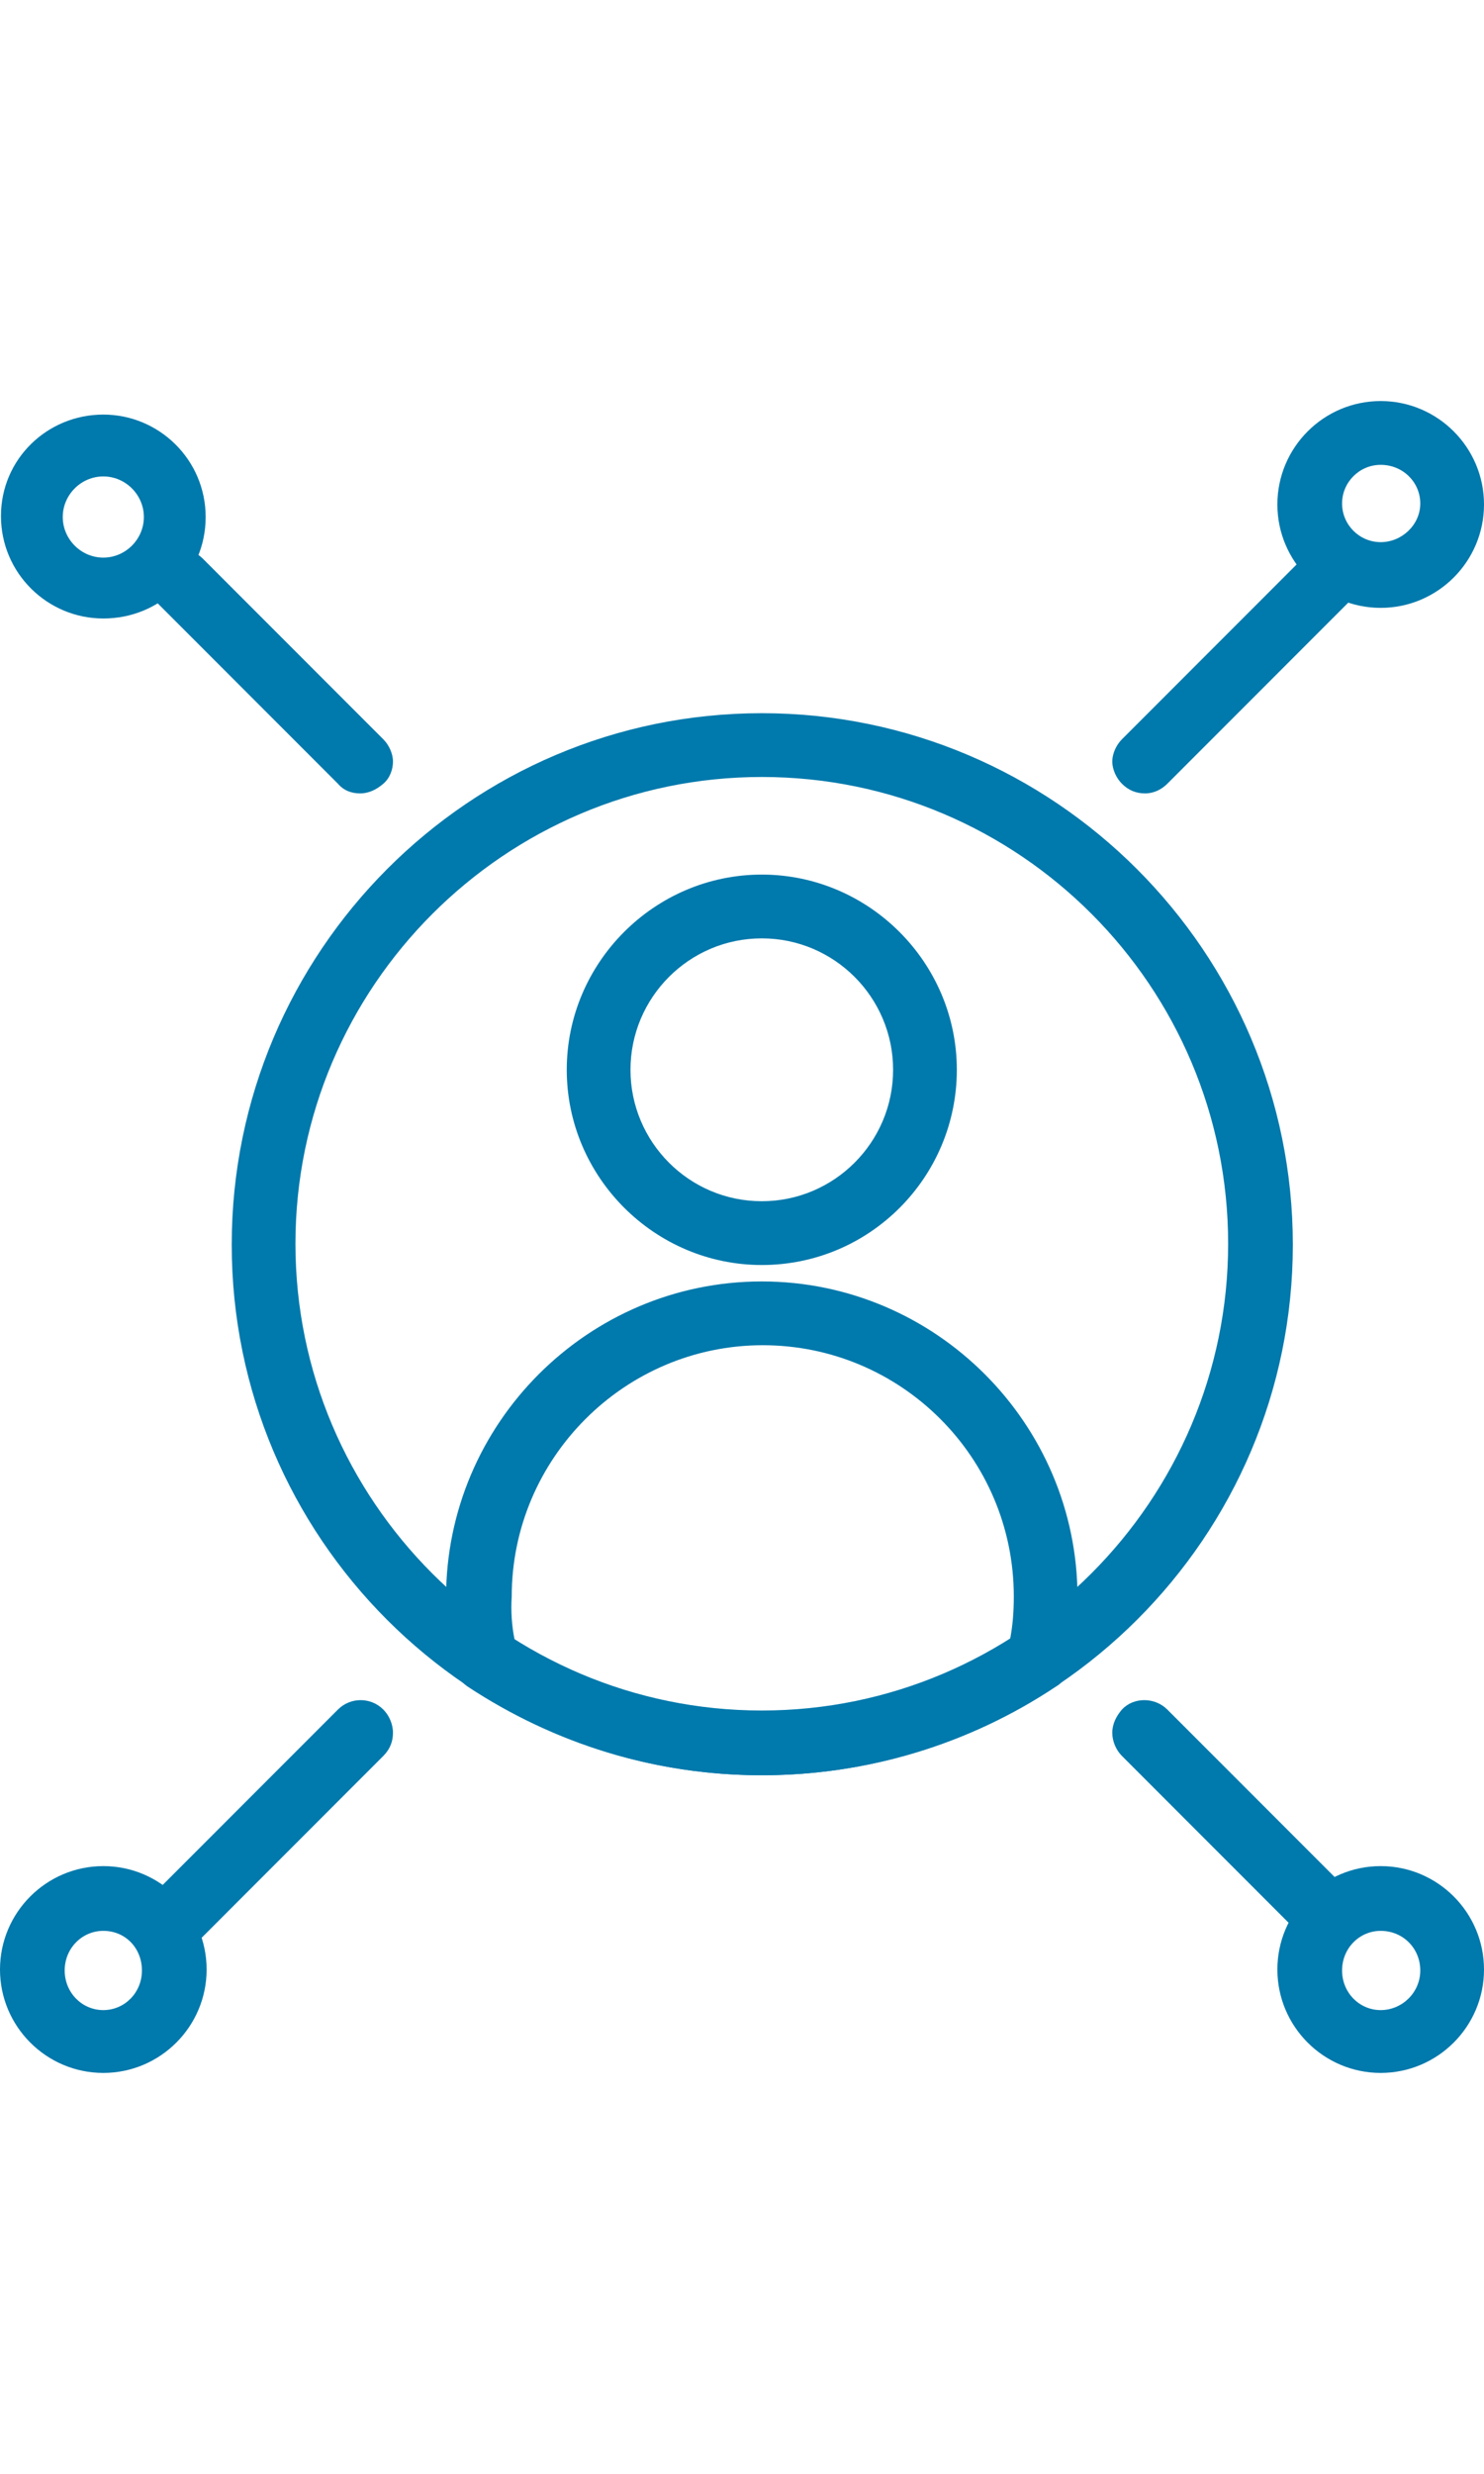 <?xml version="1.0" encoding="utf-8"?>
<!-- Generator: Adobe Illustrator 26.4.1, SVG Export Plug-In . SVG Version: 6.00 Build 0)  -->
<svg version="1.1" id="Ebene_1" xmlns="http://www.w3.org/2000/svg" xmlns:xlink="http://www.w3.org/1999/xlink" x="0px" y="0px"
	 viewBox="0 0 153.7 256" style="enable-background:new 0 0 153.7 256;" xml:space="preserve">
<style type="text/css">
	.st0{fill:#0079AC;}
</style>
<g id="a">
</g>
<g id="b">
</g>
<g id="c">
</g>
<g id="d">
</g>
<g id="e">
	<g>
		<path class="st0" d="M78.9,183.2c-10.8,0-21.2-3.2-30.2-9.1c-0.6-0.4-1-1-1.2-1.7c-0.5-2.4-0.8-4.7-0.8-7.1
			c0-17.8,14.4-32.2,32.2-32.2s32.2,14.4,32.2,32.2c0,2.4-0.3,4.8-0.8,7.1c-0.2,0.7-0.6,1.3-1.2,1.7
			C100.2,180,89.7,183.2,78.9,183.2z M52.8,170c7.8,4.9,16.8,7.6,26.1,7.6S97.2,175,105,170c0.3-1.6,0.4-3.2,0.4-4.8
			c0-14.6-11.9-26.5-26.5-26.5s-26.5,11.9-26.5,26.5C52.4,166.8,52.6,168.4,52.8,170L52.8,170z M107.6,171.7L107.6,171.7z"/>
		<path class="st0" d="M78.9,183.7c-10.9,0-21.4-3.2-30.5-9.2c-0.7-0.5-1.2-1.2-1.4-2c-0.5-2.4-0.8-4.8-0.8-7.2
			c0-18,14.7-32.7,32.7-32.7s32.7,14.7,32.7,32.7c0,2.4-0.3,4.8-0.8,7.2c-0.2,0.8-0.7,1.6-1.4,2C100.4,180.5,89.8,183.7,78.9,183.7
			L78.9,183.7z M78.9,133.5c-17.5,0-31.7,14.2-31.7,31.7c0,2.3,0.3,4.7,0.8,7c0.1,0.6,0.5,1.1,1,1.4c8.9,5.9,19.2,9.1,29.9,9.1
			s21.1-3.1,29.9-9.1c0.5-0.3,0.8-0.8,1-1.4c0.5-2.3,0.8-4.7,0.8-7C110.6,147.8,96.4,133.5,78.9,133.5L78.9,133.5z M78.9,178.1
			c-9.4,0-18.5-2.6-26.4-7.6l-0.2-0.1v-0.2c-0.3-1.6-0.4-3.2-0.4-4.9c0-14.9,12.1-27,27-27s27,12.1,27,27c0,1.6-0.1,3.2-0.4,4.9v0.2
			l-0.2,0.1C97.5,175.4,88.3,178.1,78.9,178.1L78.9,178.1z M53.3,169.7c7.7,4.8,16.5,7.4,25.7,7.4s18-2.6,25.6-7.4
			c0.3-1.5,0.4-3,0.4-4.5c0-14.4-11.7-26-26-26s-26,11.7-26,26C52.9,166.7,53,168.2,53.3,169.7L53.3,169.7z M107.6,172.2v-1l0,0
			V172.2z"/>
	</g>
	<g>
		<path class="st0" d="M78.9,183.2c-30,0-54.4-24.4-54.4-54.4s24.4-54.5,54.4-54.5s54.4,24.4,54.4,54.4S109,183.2,78.9,183.2z
			 M78.9,79.9c-26.9,0-48.8,21.9-48.8,48.8s21.9,48.8,48.8,48.8s48.8-21.9,48.8-48.8S105.9,79.9,78.9,79.9z"/>
		<path class="st0" d="M78.9,183.7c-30.3,0-54.9-24.6-54.9-54.9s24.6-55,54.9-55s55,24.7,55,55S109.2,183.7,78.9,183.7z M78.9,74.8
			C49.1,74.8,25,99,25,128.8s24.2,53.9,53.9,53.9s53.9-24.2,53.9-53.9S108.7,74.8,78.9,74.8z M78.9,178.1
			c-27.2,0-49.3-22.1-49.3-49.3s22.1-49.3,49.3-49.3s49.3,22.1,49.3,49.3S106.1,178.1,78.9,178.1z M78.9,80.4
			c-26.6,0-48.3,21.7-48.3,48.3S52.3,177,78.9,177s48.3-21.7,48.3-48.3S105.6,80.4,78.9,80.4z"/>
	</g>
	<g>
		<path class="st0" d="M78.9,130.4c-10.9,0-19.7-8.8-19.7-19.7S68.1,91,78.9,91s19.7,8.8,19.7,19.7S89.8,130.4,78.9,130.4
			L78.9,130.4z M78.9,96.6c-7.8,0-14.1,6.3-14.1,14.1s6.3,14.1,14.1,14.1S93,118.5,93,110.7S86.7,96.6,78.9,96.6z"/>
		<path class="st0" d="M78.9,130.9c-11.1,0-20.2-9.1-20.2-20.2s9.1-20.2,20.2-20.2s20.2,9.1,20.2,20.2S90.1,130.9,78.9,130.9
			L78.9,130.9z M78.9,91.5c-10.6,0-19.2,8.6-19.2,19.2s8.6,19.2,19.2,19.2s19.2-8.6,19.2-19.2S89.5,91.5,78.9,91.5L78.9,91.5z
			 M78.9,125.3c-8,0-14.6-6.5-14.6-14.6s6.6-14.5,14.6-14.5s14.6,6.5,14.6,14.6S87,125.3,78.9,125.3z M78.9,97.1
			c-7.5,0-13.6,6.1-13.6,13.6s6.1,13.6,13.6,13.6s13.6-6.1,13.6-13.6S86.4,97.1,78.9,97.1z"/>
	</g>
	<g>
		<path class="st0" d="M137.3,200.9c-0.7,0-1.4-0.3-2-0.8l-18.7-18.7c-1.1-1.1-1.1-2.9,0-4s2.9-1.1,4,0l18.7,18.7
			c1.1,1.1,1.1,2.9,0,4C138.8,200.7,138.1,200.9,137.3,200.9L137.3,200.9z"/>
		<path class="st0" d="M137.3,201.4c-0.9,0-1.7-0.4-2.4-1l-18.7-18.7c-0.6-0.6-1-1.5-1-2.4s0.4-1.7,1-2.4c1.2-1.3,3.4-1.3,4.7,0
			l18.7,18.7c0.6,0.6,1,1.5,1,2.4s-0.4,1.7-1,2.4S138.2,201.4,137.3,201.4L137.3,201.4z M118.6,177.1c-0.6,0-1.2,0.2-1.6,0.7
			s-0.7,1-0.7,1.6s0.2,1.2,0.7,1.6l18.7,18.7c0.9,0.9,2.4,0.9,3.3,0c0.4-0.4,0.7-1,0.7-1.6s-0.2-1.2-0.7-1.6l-18.7-18.7
			C119.8,177.3,119.2,177.1,118.6,177.1L118.6,177.1z"/>
	</g>
	<g>
		<path class="st0" d="M143,214c-5.6,0-10.2-4.6-10.2-10.2s4.6-10.2,10.2-10.2c5.6,0,10.2,4.6,10.2,10.2S148.7,214,143,214z
			 M143,199.3c-2.5,0-4.6,2-4.6,4.6s2,4.6,4.6,4.6s4.6-2,4.6-4.6S145.6,199.3,143,199.3z"/>
		<path class="st0" d="M143,214.5c-5.9,0-10.7-4.8-10.7-10.7s4.8-10.7,10.7-10.7s10.7,4.8,10.7,10.7S148.9,214.5,143,214.5z
			 M143,194.1c-5.3,0-9.7,4.4-9.7,9.7s4.4,9.7,9.7,9.7c5.3,0,9.7-4.4,9.7-9.7S148.4,194.1,143,194.1z M143,208.9c-2.8,0-5-2.3-5-5.1
			s2.3-5.1,5-5.1c2.7,0,5.1,2.3,5.1,5.1S145.8,208.9,143,208.9z M143,199.8c-2.2,0-4,1.8-4,4.1s1.8,4.1,4,4.1c2.2,0,4.1-1.8,4.1-4.1
			S145.3,199.8,143,199.8z"/>
	</g>
	<g>
		<path class="st0" d="M18.6,200.9c-0.7,0-1.4-0.3-2-0.8c-1.1-1.1-1.1-2.9,0-4l18.7-18.7c1.1-1.1,2.9-1.1,4,0s1.1,2.9,0,4
			l-18.7,18.7C20,200.7,19.3,200.9,18.6,200.9L18.6,200.9z"/>
		<path class="st0" d="M18.6,201.4c-0.9,0-1.7-0.4-2.3-1s-1-1.5-1-2.4s0.3-1.7,1-2.4L35,176.9c1.3-1.3,3.4-1.3,4.7,0
			c0.6,0.6,1,1.5,1,2.4s-0.3,1.7-1,2.4l-18.8,18.8C20.3,201.1,19.5,201.4,18.6,201.4z M37.3,177.1c-0.6,0-1.2,0.2-1.6,0.7L17,196.5
			c-0.4,0.4-0.7,1-0.7,1.6s0.2,1.2,0.7,1.6c0.9,0.9,2.4,0.9,3.3,0L38.9,181c0.4-0.4,0.7-1,0.7-1.6s-0.2-1.2-0.7-1.6
			S37.9,177.1,37.3,177.1z"/>
	</g>
	<g>
		<path class="st0" d="M10.7,214c-5.6,0-10.2-4.6-10.2-10.2s4.6-10.2,10.2-10.2s10.2,4.6,10.2,10.2S16.4,214,10.7,214z M10.7,199.3
			c-2.5,0-4.5,2-4.5,4.6s2,4.6,4.5,4.6c2.5,0,4.6-2,4.6-4.6S13.3,199.3,10.7,199.3z"/>
		<path class="st0" d="M10.7,214.5c-5.9,0-10.7-4.8-10.7-10.7s4.8-10.7,10.7-10.7s10.7,4.8,10.7,10.7S16.6,214.5,10.7,214.5z
			 M10.7,194.1c-5.3,0-9.7,4.4-9.7,9.7s4.3,9.7,9.7,9.7s9.7-4.4,9.7-9.7S16.1,194.1,10.7,194.1z M10.7,208.9c-2.8,0-5-2.3-5-5.1
			s2.3-5.1,5-5.1s5,2.3,5,5.1S13.5,208.9,10.7,208.9z M10.7,199.8c-2.2,0-4,1.8-4,4.1s1.8,4.1,4,4.1s4-1.8,4-4.1
			S13,199.8,10.7,199.8z"/>
	</g>
	<g>
		<path class="st0" d="M118.6,81.6c-0.7,0-1.4-0.3-2-0.8c-1.1-1.1-1.1-2.9,0-4L135.3,58c1.1-1.1,2.9-1.1,4,0s1.1,2.9,0,4l-18.7,18.7
			C120.1,81.3,119.3,81.6,118.6,81.6L118.6,81.6z"/>
		<path class="st0" d="M118.6,82.1c-0.9,0-1.7-0.3-2.4-1c-0.6-0.6-1-1.5-1-2.3s0.4-1.7,1-2.3l18.7-18.7c1.3-1.3,3.4-1.2,4.7,0
			c0.6,0.6,1,1.5,1,2.3s-0.4,1.7-1,2.3l-18.7,18.7C120.3,81.7,119.5,82.1,118.6,82.1L118.6,82.1z M137.3,57.7
			c-0.6,0-1.2,0.2-1.6,0.7L117,77.1c-0.4,0.4-0.7,1-0.7,1.6s0.2,1.2,0.7,1.6c0.9,0.9,2.4,0.9,3.3,0L139,61.6c0.4-0.4,0.7-1,0.7-1.6
			s-0.2-1.2-0.7-1.6S138,57.7,137.3,57.7L137.3,57.7z"/>
	</g>
	<g>
		<path class="st0" d="M37.3,81.6c-0.7,0-1.4-0.3-2-0.8L16.6,62c-1.1-1.1-1.1-2.9,0-4s2.9-1.1,4,0l18.7,18.7c1.1,1.1,1.1,2.9,0,4
			C38.8,81.3,38,81.6,37.3,81.6L37.3,81.6z"/>
		<path class="st0" d="M37.3,82.1c-0.9,0-1.7-0.3-2.3-1L16.3,62.4c-0.6-0.6-1-1.5-1-2.3s0.3-1.7,1-2.3c1.3-1.3,3.4-1.3,4.7,0
			l18.7,18.7c0.6,0.6,1,1.5,1,2.3s-0.3,1.7-1,2.3C39,81.7,38.2,82.1,37.3,82.1z M18.6,57.7c-0.6,0-1.2,0.2-1.6,0.7s-0.7,1-0.7,1.6
			s0.2,1.2,0.7,1.6l18.7,18.7c0.9,0.9,2.4,0.9,3.3,0c0.4-0.4,0.7-1,0.7-1.6s-0.2-1.2-0.7-1.6L20.2,58.4
			C19.8,57.9,19.2,57.7,18.6,57.7z"/>
	</g>
	<g>
		<path class="st0" d="M143,62.4c-5.6,0-10.2-4.6-10.2-10.2S137.4,42,143,42s10.2,4.6,10.2,10.2S148.7,62.4,143,62.4z M143,47.6
			c-2.5,0-4.6,2-4.6,4.5s2,4.5,4.6,4.5s4.6-2,4.6-4.5S145.6,47.6,143,47.6z"/>
		<path class="st0" d="M143,62.9c-5.9,0-10.7-4.8-10.7-10.7s4.8-10.7,10.7-10.7s10.7,4.8,10.7,10.7S148.9,62.9,143,62.9z M143,42.5
			c-5.3,0-9.7,4.3-9.7,9.7s4.4,9.7,9.7,9.7c5.3,0,9.7-4.3,9.7-9.7S148.4,42.5,143,42.5z M143,57.2c-2.8,0-5-2.3-5-5s2.3-5,5-5
			c2.7,0,5.1,2.3,5.1,5S145.8,57.2,143,57.2z M143,48.1c-2.2,0-4,1.8-4,4s1.8,4,4,4c2.2,0,4.1-1.8,4.1-4S145.3,48.1,143,48.1z"/>
	</g>
	<g>
		<path class="st0" d="M10.7,63.7c-5.6,0-10.2-4.6-10.2-10.2s4.6-10.2,10.2-10.2s10.2,4.5,10.2,10.2S16.4,63.7,10.7,63.7z
			 M10.7,48.9c-2.5,0-4.5,2-4.5,4.5s2,4.5,4.5,4.5c2.5,0,4.6-2,4.6-4.5S13.3,48.9,10.7,48.9z"/>
		<path class="st0" d="M10.7,64C4.9,64,0.1,59.3,0.1,53.4s4.8-10.5,10.6-10.5s10.6,4.7,10.6,10.6S16.6,64,10.7,64z M10.7,43.7
			c-5.4,0-9.8,4.4-9.8,9.8s4.4,9.8,9.8,9.8s9.8-4.4,9.8-9.8S16.2,43.7,10.7,43.7z M10.7,58.4c-2.7,0-4.9-2.2-4.9-4.9
			s2.2-4.9,4.9-4.9s4.9,2.2,4.9,4.9S13.5,58.4,10.7,58.4z M10.7,49.3c-2.3,0-4.2,1.9-4.2,4.2s1.9,4.2,4.2,4.2s4.2-1.9,4.2-4.2
			S13,49.3,10.7,49.3z"/>
	</g>
</g>
</svg>
